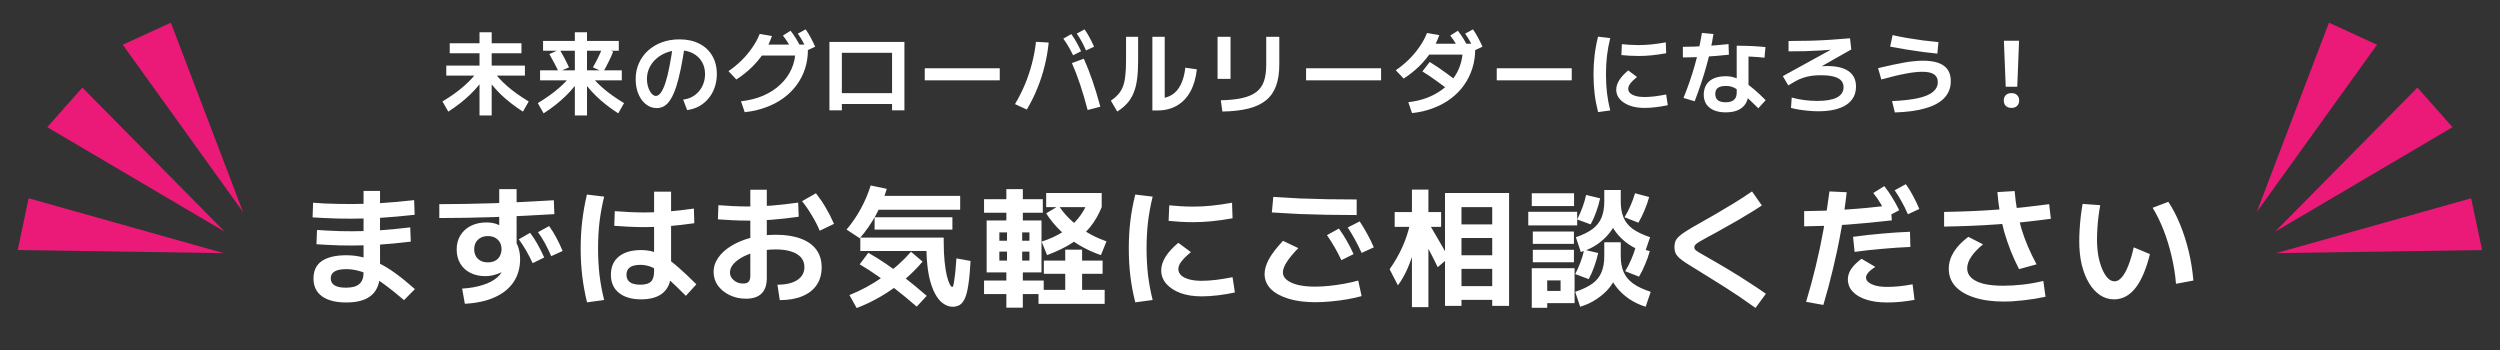 <svg width="771" height="108" viewBox="0 0 771 108" fill="none" xmlns="http://www.w3.org/2000/svg">
<rect x="0" y="0" width="771" height="108" fill="#333333" stroke="none"/>
<path d="M147.883 35.604V23.312H137.635V20.232H147.883V16.424H138.699V13.344H147.883V9.956H151.635V13.344H160.819V16.424H151.635V20.232H161.883V23.312H151.635V35.604H147.883ZM138.251 34.428L136.459 31.292C139.016 29.761 141.219 28.184 143.067 26.56C144.934 24.936 146.483 23.237 147.715 21.464L150.039 22.948C148.714 25.095 147.071 27.129 145.111 29.052C143.151 30.956 140.864 32.748 138.251 34.428ZM161.267 34.428C158.654 32.748 156.358 30.956 154.379 29.052C152.419 27.129 150.776 25.095 149.451 22.948L151.803 21.464C153.035 23.237 154.575 24.936 156.423 26.56C158.29 28.184 160.502 29.761 163.059 31.292L161.267 34.428ZM177.283 35.604V24.768H166.559V21.688H177.283V15.64H167.483V12.616H177.283V9.956H181.035V12.616H190.835V15.64H181.035V21.688H191.759V24.768H181.035V35.604H177.283ZM167.651 34.96L165.859 31.796C168.416 30.265 170.619 28.688 172.467 27.064C174.334 25.44 175.883 23.751 177.115 21.996L179.439 23.452C178.114 25.599 176.471 27.633 174.511 29.556C172.551 31.479 170.264 33.28 167.651 34.96ZM172.327 22.164C171.86 21.212 171.384 20.279 170.899 19.364C170.414 18.431 169.919 17.535 169.415 16.676L172.607 15.248C173.111 16.107 173.606 17.003 174.091 17.936C174.576 18.869 175.043 19.812 175.491 20.764L172.327 22.164ZM190.667 34.96C188.054 33.28 185.758 31.479 183.779 29.556C181.819 27.633 180.176 25.599 178.851 23.452L181.203 21.996C182.435 23.751 183.975 25.44 185.823 27.064C187.69 28.688 189.902 30.265 192.459 31.796L190.667 34.96ZM186.019 22.192L182.855 20.764C183.434 19.775 183.975 18.757 184.479 17.712C185.002 16.648 185.45 15.621 185.823 14.632L189.099 15.92C188.707 16.928 188.24 17.973 187.699 19.056C187.176 20.12 186.616 21.165 186.019 22.192ZM210.687 30.704C211.695 30.592 212.6 30.321 213.403 29.892C214.224 29.444 214.934 28.875 215.531 28.184C216.147 27.475 216.614 26.672 216.931 25.776C217.267 24.861 217.435 23.891 217.435 22.864C217.435 21.371 217.099 20.083 216.427 19C215.774 17.899 214.85 17.04 213.655 16.424C212.479 15.808 211.088 15.5 209.483 15.5C208.102 15.5 206.804 15.733 205.591 16.2C204.396 16.648 203.342 17.273 202.427 18.076C201.512 18.879 200.794 19.821 200.271 20.904C199.767 21.987 199.515 23.135 199.515 24.348C199.515 25.02 199.59 25.673 199.739 26.308C199.888 26.924 200.094 27.484 200.355 27.988C200.616 28.473 200.915 28.865 201.251 29.164C201.587 29.444 201.923 29.584 202.259 29.584C202.8 29.584 203.314 29.248 203.799 28.576C204.303 27.885 204.779 26.859 205.227 25.496C205.675 24.133 206.095 22.425 206.487 20.372C206.898 18.319 207.28 15.911 207.635 13.148L211.275 13.54C210.846 16.433 210.407 18.981 209.959 21.184C209.511 23.368 209.035 25.235 208.531 26.784C208.027 28.315 207.476 29.565 206.879 30.536C206.3 31.507 205.647 32.216 204.919 32.664C204.21 33.112 203.426 33.336 202.567 33.336C201.634 33.336 200.766 33.112 199.963 32.664C199.179 32.216 198.488 31.591 197.891 30.788C197.312 29.985 196.855 29.043 196.519 27.96C196.202 26.859 196.043 25.655 196.043 24.348C196.043 22.575 196.379 20.951 197.051 19.476C197.723 17.983 198.666 16.685 199.879 15.584C201.092 14.483 202.52 13.633 204.163 13.036C205.806 12.439 207.598 12.14 209.539 12.14C211.891 12.14 213.926 12.579 215.643 13.456C217.379 14.333 218.714 15.575 219.647 17.18C220.599 18.785 221.075 20.68 221.075 22.864C221.075 24.32 220.851 25.683 220.403 26.952C219.974 28.221 219.348 29.351 218.527 30.34C217.724 31.311 216.763 32.113 215.643 32.748C214.523 33.364 213.282 33.765 211.919 33.952L210.687 30.704ZM228.523 31.236C231.043 30.956 233.33 30.377 235.383 29.5C237.436 28.604 239.2 27.456 240.675 26.056C242.168 24.656 243.316 23.051 244.119 21.24C244.922 19.429 245.323 17.469 245.323 15.36L246.919 17.124H233.479V13.764H249.159V15.36C249.159 17.432 248.86 19.383 248.263 21.212C247.666 23.041 246.798 24.721 245.659 26.252C244.539 27.783 243.176 29.127 241.571 30.284C239.984 31.441 238.183 32.384 236.167 33.112C234.17 33.859 232.004 34.353 229.671 34.596L228.523 31.236ZM224.659 21.94C226.096 20.969 227.44 19.868 228.691 18.636C229.942 17.404 231.043 16.088 231.995 14.688C232.966 13.288 233.731 11.879 234.291 10.46L238.071 11.104C237.474 12.859 236.662 14.539 235.635 16.144C234.608 17.731 233.376 19.233 231.939 20.652C230.52 22.052 228.906 23.34 227.095 24.516L224.659 21.94ZM244.567 16.004C244.063 14.996 243.568 14.1 243.083 13.316C242.598 12.513 242.056 11.729 241.459 10.964L243.811 9.48C244.446 10.283 245.015 11.104 245.519 11.944C246.042 12.784 246.546 13.699 247.031 14.688L244.567 16.004ZM248.907 15.556C248.459 14.529 248.011 13.605 247.563 12.784C247.115 11.963 246.611 11.16 246.051 10.376L248.459 9.06C249.056 9.881 249.579 10.731 250.027 11.608C250.494 12.467 250.951 13.4 251.399 14.408L248.907 15.556ZM255.795 34.036V12.924H278.923V34.036H275.115V32.076H259.631V34.036H255.795ZM259.631 28.716H275.115V16.284H259.631V28.716ZM285.195 24.768V21.044H308.323V24.768H285.195ZM330.947 17.04C330.462 16.032 329.976 15.127 329.491 14.324C329.024 13.503 328.502 12.7 327.923 11.916L330.387 10.516C330.984 11.319 331.516 12.149 331.983 13.008C332.468 13.867 332.944 14.8 333.411 15.808L330.947 17.04ZM334.923 15.556C334.475 14.529 334.027 13.605 333.579 12.784C333.131 11.963 332.627 11.16 332.067 10.376L334.475 9.06C335.072 9.881 335.595 10.731 336.043 11.608C336.51 12.467 336.967 13.4 337.415 14.408L334.923 15.556ZM335.427 33.924C334.68 31.068 333.915 28.464 333.131 26.112C332.347 23.76 331.498 21.539 330.583 19.448L334.251 18.104C335.203 20.232 336.09 22.491 336.911 24.88C337.732 27.269 338.544 29.948 339.347 32.916L335.427 33.924ZM313.027 32.104C314.203 30.125 315.23 28.091 316.107 26C316.984 23.891 317.703 21.744 318.263 19.56C318.842 17.357 319.252 15.136 319.495 12.896L323.415 13.12C323.172 15.565 322.752 17.983 322.155 20.372C321.576 22.743 320.82 25.057 319.887 27.316C318.972 29.575 317.899 31.731 316.667 33.784L313.027 32.104ZM355.391 34.064V11.356H359.199V32.356L356.959 30.396C358.62 30.396 360.048 30.051 361.243 29.36C362.438 28.651 363.39 27.596 364.099 26.196C364.827 24.777 365.312 23.004 365.555 20.876L369.111 21.38C368.812 24.068 368.14 26.364 367.095 28.268C366.05 30.153 364.668 31.591 362.951 32.58C361.252 33.569 359.255 34.064 356.959 34.064H355.391ZM342.595 31.04C343.547 30.387 344.322 29.715 344.919 29.024C345.535 28.315 346.011 27.512 346.347 26.616C346.683 25.701 346.916 24.609 347.047 23.34C347.196 22.052 347.271 20.484 347.271 18.636V11.356H350.995V18.916C350.995 21.063 350.883 22.939 350.659 24.544C350.435 26.149 350.071 27.549 349.567 28.744C349.082 29.92 348.428 30.965 347.607 31.88C346.786 32.795 345.768 33.635 344.555 34.4L342.595 31.04ZM376.503 30.928C379.135 30.872 381.347 30.639 383.139 30.228C384.95 29.817 386.396 29.192 387.479 28.352C388.562 27.512 389.336 26.411 389.803 25.048C390.27 23.685 390.503 22.005 390.503 20.008V11.356H394.535V19.924C394.535 22.463 394.208 24.637 393.555 26.448C392.902 28.259 391.875 29.743 390.475 30.9C389.075 32.057 387.264 32.916 385.043 33.476C382.822 34.036 380.134 34.344 376.979 34.4L376.503 30.928ZM375.495 24.32V11.356H379.499V24.32H375.495ZM402.795 24.768V21.044H425.923V24.768H402.795ZM434.323 31.516C436.32 31.292 438.187 30.863 439.923 30.228C441.659 29.575 443.208 28.753 444.571 27.764C445.952 26.775 447.128 25.627 448.099 24.32C449.088 23.013 449.835 21.585 450.339 20.036C450.862 18.487 451.123 16.835 451.123 15.08L452.719 16.844H439.279V13.484H454.959V15.08C454.959 17.208 454.66 19.215 454.063 21.1C453.466 22.985 452.598 24.721 451.459 26.308C450.339 27.876 448.976 29.257 447.371 30.452C445.784 31.647 443.983 32.617 441.967 33.364C439.97 34.129 437.804 34.633 435.471 34.876L434.323 31.516ZM430.459 21.66C431.896 20.689 433.24 19.588 434.491 18.356C435.742 17.124 436.843 15.808 437.795 14.408C438.766 13.008 439.531 11.599 440.091 10.18L443.871 10.824C443.274 12.579 442.462 14.259 441.435 15.864C440.408 17.451 439.176 18.953 437.739 20.372C436.32 21.772 434.706 23.06 432.895 24.236L430.459 21.66ZM447.987 28.716C446.288 27.353 444.664 26.121 443.115 25.02C441.584 23.9 440.1 22.901 438.663 22.024L440.931 19.112C442.592 20.139 444.207 21.221 445.775 22.36C447.343 23.48 448.827 24.628 450.227 25.804L447.987 28.716ZM450.367 16.004C449.863 14.996 449.368 14.1 448.883 13.316C448.398 12.513 447.856 11.729 447.259 10.964L449.611 9.48C450.246 10.283 450.815 11.104 451.319 11.944C451.842 12.784 452.346 13.699 452.831 14.688L450.367 16.004ZM454.707 15.556C454.259 14.529 453.811 13.605 453.363 12.784C452.915 11.963 452.411 11.16 451.851 10.376L454.259 9.06C454.856 9.881 455.379 10.731 455.827 11.608C456.294 12.467 456.751 13.4 457.199 14.408L454.707 15.556ZM461.595 24.768V21.044H484.723V24.768H461.595ZM507.151 33.28C505.452 33.28 503.95 33.047 502.643 32.58C501.336 32.095 500.31 31.432 499.563 30.592C498.816 29.733 498.443 28.763 498.443 27.68C498.443 25.757 499.675 23.769 502.139 21.716L504.855 23.732C503.903 24.516 503.212 25.197 502.783 25.776C502.354 26.336 502.139 26.877 502.139 27.4C502.139 27.904 502.344 28.352 502.755 28.744C503.166 29.117 503.744 29.407 504.491 29.612C505.238 29.817 506.124 29.92 507.151 29.92C508.066 29.92 509.102 29.855 510.259 29.724C511.416 29.575 512.611 29.379 513.843 29.136L514.347 32.44C513.115 32.701 511.883 32.907 510.651 33.056C509.419 33.205 508.252 33.28 507.151 33.28ZM505.303 17.264C504.426 17.264 503.502 17.236 502.531 17.18C501.579 17.124 500.748 17.059 500.039 16.984L500.179 13.624C500.87 13.699 501.682 13.764 502.615 13.82C503.548 13.876 504.444 13.904 505.303 13.904C506.591 13.904 507.898 13.839 509.223 13.708C510.567 13.577 512.07 13.363 513.731 13.064L513.843 16.424C512.163 16.723 510.642 16.937 509.279 17.068C507.935 17.199 506.61 17.264 505.303 17.264ZM492.843 34.568C492.358 32.645 492.003 30.751 491.779 28.884C491.555 26.999 491.443 25.011 491.443 22.92C491.443 20.848 491.555 18.879 491.779 17.012C492.003 15.127 492.358 13.223 492.843 11.3L496.595 11.748C496.147 13.559 495.811 15.388 495.587 17.236C495.382 19.065 495.279 20.96 495.279 22.92C495.279 24.88 495.382 26.784 495.587 28.632C495.811 30.48 496.147 32.291 496.595 34.064L492.843 34.568ZM532.155 34.652C530.755 34.652 529.542 34.428 528.515 33.98C527.507 33.532 526.732 32.897 526.191 32.076C525.668 31.236 525.416 30.237 525.435 29.08C525.491 27.269 526.107 25.888 527.283 24.936C528.459 23.984 530.139 23.508 532.323 23.508C533.219 23.508 534.124 23.657 535.039 23.956C535.954 24.236 536.896 24.675 537.867 25.272C538.856 25.869 539.892 26.635 540.975 27.568C542.076 28.501 543.262 29.612 544.531 30.9L542.263 33.392C540.77 31.917 539.519 30.723 538.511 29.808C537.522 28.893 536.672 28.203 535.963 27.736C535.272 27.251 534.647 26.924 534.087 26.756C533.546 26.588 532.958 26.504 532.323 26.504C531.166 26.504 530.316 26.709 529.775 27.12C529.252 27.512 528.991 28.128 528.991 28.968C528.991 29.827 529.252 30.471 529.775 30.9C530.316 31.329 531.11 31.544 532.155 31.544C533.294 31.544 534.152 31.301 534.731 30.816C535.31 30.312 535.599 29.593 535.599 28.66V14.1C538.866 14.1 541.824 14.24 544.475 14.52L544.167 17.796C541.666 17.516 538.94 17.376 535.991 17.376L539.239 14.996V28.296C539.239 30.387 538.642 31.964 537.447 33.028C536.271 34.111 534.507 34.652 532.155 34.652ZM519.191 30.2C520.535 26.896 521.674 23.611 522.607 20.344C523.54 17.077 524.296 13.68 524.875 10.152L528.431 10.488C527.927 13.717 527.19 17.059 526.219 20.512C525.248 23.947 524.054 27.521 522.635 31.236L519.191 30.2ZM518.995 14.436C523.139 14.436 527.834 14.156 533.079 13.596L533.191 16.872C527.89 17.432 523.158 17.712 518.995 17.712V14.436ZM560.715 34.316C559.8 34.316 558.858 34.269 557.887 34.176C556.935 34.101 555.983 33.989 555.031 33.84C554.079 33.691 553.183 33.504 552.343 33.28L552.567 30.088C553.874 30.443 555.18 30.704 556.487 30.872C557.794 31.04 559.11 31.124 560.435 31.124C563.123 31.124 565.148 30.769 566.511 30.06C567.874 29.332 568.555 28.277 568.555 26.896C568.555 25.645 567.986 24.721 566.847 24.124C565.727 23.508 563.982 23.2 561.611 23.2C560.51 23.2 559.502 23.265 558.587 23.396C557.691 23.527 556.842 23.732 556.039 24.012C555.255 24.273 554.48 24.619 553.715 25.048L551.503 26.336L549.823 23.48L566.007 14.576L566.539 15.192C564.934 15.341 563.328 15.463 561.723 15.556C560.118 15.649 558.484 15.724 556.823 15.78C555.162 15.817 553.416 15.836 551.587 15.836V12.644C553.902 12.644 556.104 12.616 558.195 12.56C560.286 12.504 562.339 12.411 564.355 12.28C566.371 12.149 568.434 11.991 570.543 11.804L570.935 15.248L555.955 23.76L554.555 21.828C555.04 21.604 555.628 21.408 556.319 21.24C557.028 21.072 557.794 20.923 558.615 20.792C559.436 20.661 560.267 20.559 561.107 20.484C561.966 20.409 562.778 20.372 563.543 20.372C566.436 20.372 568.63 20.904 570.123 21.968C571.635 23.032 572.391 24.609 572.391 26.7C572.391 29.145 571.383 31.031 569.367 32.356C567.351 33.663 564.467 34.316 560.715 34.316ZM583.507 31.18C586.755 31.031 589.415 30.732 591.487 30.284C593.578 29.817 595.118 29.173 596.107 28.352C597.115 27.512 597.619 26.495 597.619 25.3C597.619 24.236 597.227 23.443 596.443 22.92C595.659 22.397 594.455 22.136 592.831 22.136C592.14 22.136 591.366 22.183 590.507 22.276C589.648 22.369 588.696 22.519 587.651 22.724C586.624 22.911 585.495 23.153 584.263 23.452C583.031 23.751 581.678 24.105 580.203 24.516L579.195 21.016C580.894 20.605 582.415 20.26 583.759 19.98C585.122 19.681 586.354 19.439 587.455 19.252C588.556 19.065 589.555 18.935 590.451 18.86C591.347 18.767 592.206 18.72 593.027 18.72C595.92 18.72 598.076 19.243 599.495 20.288C600.914 21.315 601.623 22.892 601.623 25.02C601.623 27.036 600.979 28.744 599.691 30.144C598.403 31.544 596.471 32.617 593.895 33.364C591.338 34.129 588.164 34.568 584.375 34.68L583.507 31.18ZM597.479 16.536C596.172 16.405 594.698 16.237 593.055 16.032C591.412 15.808 589.723 15.556 587.987 15.276C586.251 14.996 584.562 14.697 582.919 14.38L583.675 10.824C585.056 11.141 586.559 11.44 588.183 11.72C589.826 12 591.478 12.252 593.139 12.476C594.8 12.681 596.359 12.849 597.815 12.98L597.479 16.536ZM618.563 26.756L618.003 12.56H622.679L622.119 26.756H618.563ZM620.355 33.28C619.608 33.28 619.02 33.075 618.591 32.664C618.18 32.253 617.975 31.703 617.975 31.012C617.975 30.303 618.18 29.743 618.591 29.332C619.02 28.921 619.608 28.716 620.355 28.716C621.083 28.716 621.652 28.921 622.063 29.332C622.492 29.743 622.707 30.303 622.707 31.012C622.707 31.703 622.492 32.253 622.063 32.664C621.652 33.075 621.083 33.28 620.355 33.28ZM106.8 93.28C103.547 93.28 101.04 92.64 99.28 91.36C97.547 90.08 96.68 88.267 96.68 85.92C96.68 83.467 97.547 81.653 99.28 80.48C101.04 79.307 103.547 78.72 106.8 78.72C108.533 78.72 110.2 78.92 111.8 79.32C113.427 79.693 115.08 80.293 116.76 81.12C118.44 81.92 120.187 82.987 122 84.32C123.84 85.653 125.827 87.267 127.96 89.16L124.6 92.56C122.547 90.8 120.693 89.307 119.04 88.08C117.413 86.853 115.907 85.867 114.52 85.12C113.16 84.373 111.84 83.84 110.56 83.52C109.307 83.173 108.053 83 106.8 83C103.6 83 102 83.947 102 85.84C102 87.76 103.56 88.72 106.68 88.72C108.573 88.72 109.947 88.347 110.8 87.6C111.68 86.853 112.12 85.68 112.12 84.08V58.88H117.2V84.08C117.2 87.173 116.347 89.48 114.64 91C112.933 92.52 110.32 93.28 106.8 93.28ZM108.36 67.44C107.053 67.44 105.68 67.427 104.24 67.4C102.8 67.347 101.4 67.293 100.04 67.24C98.68 67.187 97.467 67.12 96.4 67.04L96.56 62.52C97.627 62.6 98.827 62.68 100.16 62.76C101.493 62.813 102.867 62.853 104.28 62.88C105.72 62.907 107.093 62.92 108.4 62.92C111.36 62.92 114.36 62.827 117.4 62.64C120.467 62.453 123.907 62.147 127.72 61.72L127.88 66.24C124.04 66.667 120.573 66.973 117.48 67.16C114.387 67.347 111.347 67.44 108.36 67.44ZM108.64 75.72C107.413 75.72 106.133 75.707 104.8 75.68C103.493 75.627 102.213 75.573 100.96 75.52C99.707 75.467 98.587 75.4 97.6 75.32L97.76 70.92C98.747 71 99.853 71.067 101.08 71.12C102.307 71.173 103.573 71.227 104.88 71.28C106.187 71.307 107.453 71.32 108.68 71.32C111.4 71.32 114.173 71.227 117 71.04C119.827 70.853 123 70.547 126.52 70.12L126.68 74.52C123.133 74.947 119.933 75.253 117.08 75.44C114.227 75.627 111.413 75.72 108.64 75.72ZM164.28 81.16C163.587 79.693 162.907 78.387 162.24 77.24C161.573 76.067 160.827 74.92 160 73.8L163.48 71.8C164.36 72.947 165.133 74.133 165.8 75.36C166.493 76.587 167.173 77.933 167.84 79.4L164.28 81.16ZM170 79C169.36 77.533 168.72 76.213 168.08 75.04C167.44 73.867 166.72 72.72 165.92 71.6L169.36 69.72C170.213 70.92 170.96 72.133 171.6 73.36C172.267 74.587 172.907 75.933 173.52 77.4L170 79ZM142.52 89C144.893 88.867 147.027 88.493 148.92 87.88C150.84 87.267 152.347 86.467 153.44 85.48C154.533 84.493 155.08 83.413 155.08 82.24V81.32L156.92 81.88C156.653 82.36 156.267 82.8 155.76 83.2C155.28 83.6 154.707 83.947 154.04 84.24C153.373 84.507 152.667 84.733 151.92 84.92C151.2 85.08 150.44 85.16 149.64 85.16C147.88 85.16 146.333 84.813 145 84.12C143.667 83.427 142.64 82.467 141.92 81.24C141.2 79.987 140.84 78.547 140.84 76.92C140.84 75.24 141.227 73.787 142 72.56C142.773 71.307 143.853 70.333 145.24 69.64C146.627 68.947 148.227 68.6 150.04 68.6C151.347 68.6 152.507 68.813 153.52 69.24C154.533 69.667 155.573 70.333 156.64 71.24L153.96 72.16V58.32H159.32V76.6L158.92 74.4C159.453 75.2 159.827 76.053 160.04 76.96C160.28 77.84 160.4 78.827 160.4 79.92C160.4 82.613 159.733 84.96 158.4 86.96C157.067 88.96 155.12 90.533 152.56 91.68C150.027 92.827 146.96 93.493 143.36 93.68L142.52 89ZM150.44 80.92C151.107 80.92 151.693 80.827 152.2 80.64C152.707 80.453 153.147 80.187 153.52 79.84C153.893 79.467 154.173 79.027 154.36 78.52C154.573 78.013 154.68 77.467 154.68 76.88C154.68 75.627 154.293 74.64 153.52 73.92C152.773 73.173 151.76 72.8 150.48 72.8C149.2 72.8 148.173 73.173 147.4 73.92C146.627 74.64 146.24 75.627 146.24 76.88C146.24 78.08 146.613 79.053 147.36 79.8C148.133 80.547 149.16 80.92 150.44 80.92ZM135.48 62.96C140.653 62.96 146.187 62.867 152.08 62.68C157.973 62.467 164.213 62.16 170.8 61.76L170.96 66.04C164.32 66.44 158.04 66.747 152.12 66.96C146.2 67.147 140.653 67.24 135.48 67.24V62.96ZM197.72 92.32C194.813 92.32 192.533 91.653 190.88 90.32C189.227 88.987 188.4 87.12 188.4 84.72C188.4 82.32 189.213 80.453 190.84 79.12C192.493 77.787 194.787 77.12 197.72 77.12C199 77.12 200.213 77.28 201.36 77.6C202.533 77.92 203.747 78.467 205 79.24C206.253 80.013 207.667 81.093 209.24 82.48C210.813 83.84 212.653 85.573 214.76 87.68L211.52 91.24C209.6 89.293 207.947 87.693 206.56 86.44C205.2 85.187 204.013 84.213 203 83.52C201.987 82.827 201.04 82.347 200.16 82.08C199.28 81.813 198.387 81.68 197.48 81.68C194.627 81.68 193.2 82.693 193.2 84.72C193.2 86.773 194.627 87.8 197.48 87.8C199.027 87.8 200.12 87.48 200.76 86.84C201.4 86.2 201.72 85.147 201.72 83.68V59.12H206.96V83.92C206.96 86.693 206.173 88.787 204.6 90.2C203.027 91.613 200.733 92.32 197.72 92.32ZM198.84 70.04C197.293 70.04 195.653 70 193.92 69.92C192.187 69.84 190.693 69.747 189.44 69.64L189.6 65.12C190.853 65.227 192.32 65.32 194 65.4C195.707 65.48 197.333 65.52 198.88 65.52C201.173 65.52 203.52 65.427 205.92 65.24C208.32 65.053 211.013 64.747 214 64.32L214.12 68.84C211.133 69.267 208.427 69.573 206 69.76C203.6 69.947 201.213 70.04 198.84 70.04ZM181.04 93.24C180.373 90.493 179.88 87.787 179.56 85.12C179.24 82.427 179.08 79.587 179.08 76.6C179.08 73.64 179.24 70.827 179.56 68.16C179.88 65.467 180.36 62.747 181 60L186.32 60.64C185.68 63.227 185.2 65.84 184.88 68.48C184.587 71.093 184.44 73.8 184.44 76.6C184.44 79.4 184.587 82.12 184.88 84.76C185.2 87.4 185.68 89.987 186.32 92.52L181.04 93.24ZM239.76 87.8C242.373 87.8 244.413 87.32 245.88 86.36C247.347 85.4 248.08 84.067 248.08 82.36C248.08 81.187 247.733 80.2 247.04 79.4C246.347 78.6 245.333 77.987 244 77.56C242.693 77.133 241.093 76.92 239.2 76.92C237.36 76.92 235.587 77.12 233.88 77.52C232.2 77.893 230.693 78.413 229.36 79.08C228.053 79.747 227.013 80.507 226.24 81.36C225.493 82.213 225.12 83.107 225.12 84.04C225.12 84.68 225.307 85.253 225.68 85.76C226.053 86.267 226.547 86.68 227.16 87C227.773 87.293 228.453 87.44 229.2 87.44C230 87.44 230.56 87.253 230.88 86.88C231.227 86.507 231.4 85.893 231.4 85.04V58.52H236.48V85.72C236.48 89.987 234.333 92.12 230.04 92.12C228.2 92.12 226.52 91.747 225 91C223.507 90.28 222.307 89.307 221.4 88.08C220.52 86.827 220.08 85.427 220.08 83.88C220.08 82.28 220.573 80.787 221.56 79.4C222.547 78.013 223.907 76.8 225.64 75.76C227.4 74.693 229.44 73.867 231.76 73.28C234.107 72.693 236.613 72.4 239.28 72.4C242.293 72.4 244.853 72.8 246.96 73.6C249.067 74.373 250.667 75.507 251.76 77C252.853 78.493 253.4 80.32 253.4 82.48C253.4 84.587 252.88 86.4 251.84 87.92C250.827 89.413 249.347 90.56 247.4 91.36C245.48 92.16 243.173 92.56 240.48 92.56L239.76 87.8ZM230.88 68.04C229.28 68.04 227.613 68 225.88 67.92C224.147 67.84 222.653 67.747 221.4 67.64L221.56 63.28C222.813 63.387 224.293 63.48 226 63.56C227.707 63.64 229.333 63.68 230.88 63.68C233.2 63.68 235.573 63.587 238 63.4C240.427 63.213 243.147 62.907 246.16 62.48L246.32 66.84C243.28 67.267 240.533 67.573 238.08 67.76C235.653 67.947 233.253 68.04 230.88 68.04ZM252.8 71.16C252.133 69.56 251.333 68 250.4 66.48C249.493 64.933 248.48 63.453 247.36 62.04L251.64 59.6C252.787 61.067 253.8 62.56 254.68 64.08C255.587 65.6 256.427 67.253 257.2 69.04L252.8 71.16ZM293.8 94.6C292.787 94.6 291.813 94.267 290.88 93.6C289.947 92.96 289.107 91.947 288.36 90.56C287.613 89.173 287 87.4 286.52 85.24C286.067 83.053 285.8 80.44 285.72 77.4H265.32V73.28H291.04V74.6C291.04 76.947 291.133 78.987 291.32 80.72C291.507 82.453 291.733 83.893 292 85.04C292.293 86.187 292.587 87.053 292.88 87.64C293.173 88.2 293.427 88.48 293.64 88.48C293.72 88.48 293.8 88.44 293.88 88.36C293.96 88.253 294.027 88.04 294.08 87.72C294.16 87.4 294.24 86.92 294.32 86.28C294.427 85.64 294.533 84.787 294.64 83.72C294.747 82.627 294.853 81.28 294.96 79.68L299.32 80.48C299.16 83.493 298.933 85.933 298.64 87.8C298.373 89.64 298.013 91.053 297.56 92.04C297.107 93.027 296.573 93.693 295.96 94.04C295.347 94.413 294.627 94.6 293.8 94.6ZM264.2 95L261.96 91C265.587 89.56 269.04 87.68 272.32 85.36C275.627 83.04 278.507 80.467 280.96 77.64L284.52 80.68C282.787 82.733 280.84 84.667 278.68 86.48C276.52 88.293 274.213 89.92 271.76 91.36C269.307 92.8 266.787 94.013 264.2 95ZM282.72 94.56C280.347 92.507 278.16 90.707 276.16 89.16C274.16 87.587 272.267 86.187 270.48 84.96C268.693 83.707 266.907 82.56 265.12 81.52L267.8 77.96C269.667 79.027 271.52 80.187 273.36 81.44C275.2 82.693 277.12 84.12 279.12 85.72C281.147 87.293 283.373 89.133 285.8 91.24L282.72 94.56ZM265.16 73.48L261.08 70.8C262.707 68.88 264.16 66.76 265.44 64.44C266.72 62.093 267.747 59.68 268.52 57.2L273.48 58.24C272.653 61.067 271.52 63.787 270.08 66.4C268.64 68.987 267 71.347 265.16 73.48ZM269.72 70.8V67H293.72V70.8H269.72ZM269.4 64.68V60.4H296.12V64.68H269.4ZM310.36 94.88V90.68H303.48V86.52H310.36V82.32L310.56 82.04V70.08L310.36 69.4V65.6H303.48V61.44H310.36V58.32H315.44V61.44H321.6V65.6H315.44V69.4L315.24 69.92V82.04L315.44 82.32V86.52H321.88V90.68H315.44V94.88H310.36ZM304.28 84V68H321.2V84H308.2V80.36H317.48V77.6H308.2V74.24H317.48V71.68H308.2V84H304.28ZM320.28 93.72V89.4H328.52V84.44H321.92V80.36H328.52V77H333.72V80.36H340.04V84.44H333.72V89.4H340.68V93.72H320.28ZM322.92 78.68L321.24 74.52C323.693 73.72 325.853 72.733 327.72 71.56C329.587 70.36 331.16 68.987 332.44 67.44C333.72 65.893 334.72 64.173 335.44 62.28L339.76 63.88C338.827 66.2 337.627 68.267 336.16 70.08C334.693 71.867 332.88 73.467 330.72 74.88C328.587 76.267 325.987 77.533 322.92 78.68ZM339.52 78.68C337.173 77.88 334.947 76.853 332.84 75.6C330.733 74.32 328.813 72.853 327.08 71.2C325.373 69.547 323.893 67.747 322.64 65.8L326.52 63.44C328.067 65.813 330.107 67.96 332.64 69.88C335.173 71.8 338.04 73.32 341.24 74.44L339.52 78.68ZM322.64 63.88V59.52H339.76V63.88H322.64ZM370.56 91.4C368.133 91.4 365.987 91.067 364.12 90.4C362.253 89.707 360.787 88.76 359.72 87.56C358.653 86.333 358.12 84.947 358.12 83.4C358.12 80.653 359.88 77.813 363.4 74.88L367.28 77.76C365.92 78.88 364.933 79.853 364.32 80.68C363.707 81.48 363.4 82.253 363.4 83C363.4 83.72 363.693 84.36 364.28 84.92C364.867 85.453 365.693 85.867 366.76 86.16C367.827 86.453 369.093 86.6 370.56 86.6C371.867 86.6 373.347 86.507 375 86.32C376.653 86.107 378.36 85.827 380.12 85.48L380.84 90.2C379.08 90.573 377.32 90.867 375.56 91.08C373.8 91.293 372.133 91.4 370.56 91.4ZM367.92 68.52C366.667 68.52 365.347 68.48 363.96 68.4C362.6 68.32 361.413 68.227 360.4 68.12L360.6 63.32C361.587 63.427 362.747 63.52 364.08 63.6C365.413 63.68 366.693 63.72 367.92 63.72C369.76 63.72 371.627 63.627 373.52 63.44C375.44 63.253 377.587 62.947 379.96 62.52L380.12 67.32C377.72 67.747 375.547 68.053 373.6 68.24C371.68 68.427 369.787 68.52 367.92 68.52ZM350.12 93.24C349.427 90.493 348.92 87.787 348.6 85.12C348.28 82.427 348.12 79.587 348.12 76.6C348.12 73.64 348.28 70.827 348.6 68.16C348.92 65.467 349.427 62.747 350.12 60L355.48 60.64C354.84 63.227 354.36 65.84 354.04 68.48C353.747 71.093 353.6 73.8 353.6 76.6C353.6 79.4 353.747 82.12 354.04 84.76C354.36 87.4 354.84 89.987 355.48 92.52L350.12 93.24ZM405.6 93.2C402.453 93.2 399.707 92.84 397.36 92.12C395.013 91.4 393.2 90.4 391.92 89.12C390.64 87.813 390 86.28 390 84.52C390 83.08 390.453 81.533 391.36 79.88C392.293 78.2 393.733 76.333 395.68 74.28L400.4 76.52C398.853 78.093 397.667 79.52 396.84 80.8C396.04 82.053 395.64 83.12 395.64 84C395.64 84.88 396.04 85.653 396.84 86.32C397.667 86.987 398.827 87.507 400.32 87.88C401.813 88.227 403.573 88.4 405.6 88.4C406.907 88.4 408.347 88.32 409.92 88.16C411.52 88 413.107 87.773 414.68 87.48C416.253 87.187 417.653 86.867 418.88 86.52L419.92 91.32C418.693 91.667 417.253 91.987 415.6 92.28C413.947 92.573 412.24 92.8 410.48 92.96C408.747 93.12 407.12 93.2 405.6 93.2ZM418.4 66.32C415.28 66.32 412.253 66.293 409.32 66.24C406.387 66.187 403.507 66.107 400.68 66C397.853 65.867 395.04 65.707 392.24 65.52L392.68 60.72C395.4 60.907 398.133 61.067 400.88 61.2C403.653 61.307 406.493 61.387 409.4 61.44C412.307 61.493 415.307 61.52 418.4 61.52V66.32ZM413.68 80.24C413.04 78.853 412.36 77.547 411.64 76.32C410.947 75.093 410.147 73.827 409.24 72.52L412.92 70.48C413.853 71.787 414.68 73.08 415.4 74.36C416.12 75.613 416.8 76.947 417.44 78.36L413.68 80.24ZM419.92 78C419.307 76.613 418.653 75.293 417.96 74.04C417.293 72.787 416.52 71.493 415.64 70.16L419.32 68.28C420.2 69.587 420.987 70.893 421.68 72.2C422.4 73.48 423.067 74.84 423.68 76.28L419.92 78ZM445.64 94.32V59.52H465.4V94.32H460.2V92.48H450.72V88.24H460.2V82.92H450.72V78.72H460.2V73.4H450.72V69.2H460.2V63.88H450.72V94.32H445.64ZM431.12 88L428.56 83.04C430.16 80.747 431.48 78.44 432.52 76.12C433.56 73.8 434.347 71.4 434.88 68.92L437.4 70.04C437.16 72.36 436.747 74.627 436.16 76.84C435.573 79.027 434.853 81.08 434 83C433.147 84.893 432.187 86.56 431.12 88ZM435.44 94.72V69.96H430.12V65.4H435.44V58.48H440.52V65.4H444.44V69.96H440.52V94.72H435.44ZM443.4 82.4C442.493 80.533 441.52 78.613 440.48 76.64C439.467 74.64 438.48 72.76 437.52 71L440.68 68.92C441.747 70.733 442.76 72.467 443.72 74.12C444.68 75.747 445.693 77.547 446.76 79.52L443.4 82.4ZM487.32 94.6L485.8 90C488.013 89.253 489.773 88.413 491.08 87.48C492.387 86.52 493.32 85.36 493.88 84C494.467 82.64 494.76 80.973 494.76 79V74.72H499.84V79C499.84 80.787 499.533 82.493 498.92 84.12C498.333 85.747 497.493 87.253 496.4 88.64C495.307 90 493.987 91.187 492.44 92.2C490.92 93.24 489.213 94.04 487.32 94.6ZM472.4 94.92V82.72H485.6V93.48H477.16V89.72H481.28V86.48H477.16V94.92H472.4ZM472.72 80.88V77.04H485.4V80.88H472.72ZM472.72 75.2V71.4H485.4V75.2H472.72ZM489.96 86.08L485.8 84.52C486.413 83.347 486.947 82.147 487.4 80.92C487.88 79.667 488.267 78.36 488.56 77L492.88 78.04C492.56 79.48 492.16 80.853 491.68 82.16C491.227 83.467 490.653 84.773 489.96 86.08ZM471.32 69.52V65.32H486.4V69.52H471.32ZM507.52 94.6C505.627 94.013 503.92 93.2 502.4 92.16C500.88 91.12 499.587 89.92 498.52 88.56C497.453 87.173 496.627 85.667 496.04 84.04C495.453 82.413 495.16 80.733 495.16 79H499.84C499.84 80.893 500.133 82.52 500.72 83.88C501.307 85.24 502.267 86.413 503.6 87.4C504.96 88.387 506.787 89.253 509.08 90L507.52 94.6ZM472.4 63.56V59.6H485.44V63.56H472.4ZM505.48 85.32L501.2 83.64C501.893 82.52 502.507 81.333 503.04 80.08C503.6 78.827 504.067 77.547 504.44 76.24L508.8 77.44C508.4 78.853 507.92 80.213 507.36 81.52C506.827 82.827 506.2 84.093 505.48 85.32ZM487.52 77.72L486 73.16C488.16 72.413 489.867 71.573 491.12 70.64C492.4 69.68 493.32 68.52 493.88 67.16C494.467 65.773 494.76 64.107 494.76 62.16V58.6H499.84V62.16C499.84 63.92 499.533 65.627 498.92 67.28C498.333 68.907 497.493 70.413 496.4 71.8C495.333 73.16 494.04 74.36 492.52 75.4C491.027 76.413 489.36 77.187 487.52 77.72ZM490.56 69.2L486.4 67.68C487.013 66.48 487.547 65.267 488 64.04C488.48 62.787 488.867 61.48 489.16 60.12L493.48 61.16C493.16 62.627 492.76 64.013 492.28 65.32C491.827 66.6 491.253 67.893 490.56 69.2ZM507.32 77.72C505.453 77.16 503.76 76.36 502.24 75.32C500.747 74.28 499.467 73.067 498.4 71.68C497.36 70.293 496.56 68.8 496 67.2C495.44 65.573 495.16 63.893 495.16 62.16H499.84C499.84 64.053 500.12 65.68 500.68 67.04C501.24 68.4 502.173 69.573 503.48 70.56C504.813 71.52 506.613 72.387 508.88 73.16L507.32 77.72ZM505.28 68.68L501 67C501.693 65.88 502.307 64.693 502.84 63.44C503.4 62.187 503.867 60.907 504.24 59.6L508.6 60.76C508.2 62.2 507.72 63.573 507.16 64.88C506.627 66.187 506 67.453 505.28 68.68ZM541.4 94.96C539.613 93.68 537.973 92.533 536.48 91.52C534.987 90.507 533.56 89.573 532.2 88.72C530.84 87.84 529.48 86.987 528.12 86.16C526.76 85.307 525.32 84.413 523.8 83.48C522.2 82.52 520.907 81.72 519.92 81.08C518.96 80.44 518.227 79.88 517.72 79.4C517.213 78.893 516.867 78.4 516.68 77.92C516.493 77.44 516.4 76.867 516.4 76.2C516.4 75.533 516.493 74.947 516.68 74.44C516.893 73.907 517.267 73.4 517.8 72.92C518.333 72.413 519.093 71.853 520.08 71.24C521.067 70.6 522.36 69.84 523.96 68.96C525.533 68.08 527.24 67.107 529.08 66.04C530.92 64.973 532.8 63.853 534.72 62.68C536.667 61.48 538.533 60.267 540.32 59.04L543.36 63.36C542.293 64.08 541.12 64.827 539.84 65.6C538.587 66.373 537.32 67.133 536.04 67.88C534.76 68.6 533.533 69.293 532.36 69.96C531.187 70.627 530.12 71.227 529.16 71.76C528.227 72.267 527.48 72.667 526.92 72.96C525.747 73.6 524.84 74.107 524.2 74.48C523.587 74.853 523.147 75.173 522.88 75.44C522.64 75.68 522.52 75.933 522.52 76.2C522.52 76.467 522.6 76.72 522.76 76.96C522.947 77.173 523.32 77.453 523.88 77.8C524.44 78.12 525.32 78.627 526.52 79.32C527.133 79.667 527.947 80.133 528.96 80.72C530 81.307 531.16 81.987 532.44 82.76C533.72 83.507 535.053 84.32 536.44 85.2C537.853 86.08 539.253 86.987 540.64 87.92C542.053 88.827 543.373 89.72 544.6 90.6L541.4 94.96ZM557 93.08C558.093 89.48 559.08 85.84 559.96 82.16C560.867 78.453 561.667 74.68 562.36 70.84C563.08 66.973 563.693 63.04 564.2 59.04L569.52 59.28C569.093 63.147 568.52 67.04 567.8 70.96C567.107 74.88 566.293 78.773 565.36 82.64C564.453 86.507 563.44 90.307 562.32 94.04L557 93.08ZM556.4 65.12C558.747 65.093 561 65.04 563.16 64.96C565.347 64.853 567.493 64.733 569.6 64.6C571.733 64.467 573.893 64.293 576.08 64.08C578.293 63.867 580.627 63.613 583.08 63.32L583.44 67.96C580.907 68.253 578.493 68.507 576.2 68.72C573.933 68.933 571.733 69.12 569.6 69.28C567.467 69.413 565.32 69.533 563.16 69.64C561 69.72 558.747 69.773 556.4 69.8V65.12ZM582 93.28C579.52 93.28 577.373 92.987 575.56 92.4C573.747 91.813 572.347 90.987 571.36 89.92C570.373 88.853 569.88 87.587 569.88 86.12C569.88 85.053 570.213 84.013 570.88 83C571.573 81.96 572.64 80.893 574.08 79.8L578.36 82.32C577.4 82.907 576.68 83.48 576.2 84.04C575.72 84.6 575.48 85.12 575.48 85.6C575.48 86.16 575.747 86.653 576.28 87.08C576.813 87.507 577.573 87.853 578.56 88.12C579.547 88.36 580.693 88.48 582 88.48C583.253 88.48 584.52 88.413 585.8 88.28C587.08 88.147 588.427 87.947 589.84 87.68L590.44 92.48C588.947 92.747 587.52 92.947 586.16 93.08C584.827 93.213 583.44 93.28 582 93.28ZM571.48 73.04C574.573 72.613 577.56 72.28 580.44 72.04C583.347 71.773 586.213 71.587 589.04 71.48L589.16 76.16C586.467 76.267 583.653 76.453 580.72 76.72C577.787 76.96 574.867 77.28 571.96 77.68L571.48 73.04ZM582.16 66.72C581.44 65.28 580.733 64 580.04 62.88C579.373 61.733 578.6 60.613 577.72 59.52L581.12 57.4C582.027 58.547 582.84 59.72 583.56 60.92C584.307 62.12 585.027 63.427 585.72 64.84L582.16 66.72ZM588.4 66.08C587.76 64.613 587.107 63.293 586.44 62.12C585.8 60.947 585.093 59.8 584.32 58.68L587.76 56.8C588.613 57.973 589.36 59.187 590 60.44C590.667 61.667 591.307 63 591.92 64.44L588.4 66.08ZM617.92 93C614.453 93 611.453 92.587 608.92 91.76C606.387 90.96 604.427 89.813 603.04 88.32C601.68 86.8 601 84.987 601 82.88C601 81.093 601.52 79.36 602.56 77.68C603.627 76 605.12 74.453 607.04 73.04L611.56 75.36C609.96 76.667 608.747 77.947 607.92 79.2C607.093 80.427 606.68 81.613 606.68 82.76C606.68 83.907 607.107 84.88 607.96 85.68C608.813 86.48 610.067 87.093 611.72 87.52C613.373 87.92 615.4 88.12 617.8 88.12C619.747 88.12 621.773 88 623.88 87.76C626.013 87.52 628.107 87.147 630.16 86.64L630.84 91.52C628.627 92 626.4 92.36 624.16 92.6C621.947 92.867 619.867 93 617.92 93ZM622.68 83C621.72 81.16 620.867 79.293 620.12 77.4C619.373 75.48 618.707 73.533 618.12 71.56C617.56 69.56 617.107 67.533 616.76 65.48C616.413 63.427 616.16 61.347 616 59.24L621.32 58.92C621.48 60.973 621.733 62.96 622.08 64.88C622.427 66.773 622.867 68.653 623.4 70.52C623.96 72.36 624.627 74.187 625.4 76C626.173 77.813 627.067 79.653 628.08 81.52L622.68 83ZM599.56 65.36C602.467 65.307 605.213 65.227 607.8 65.12C610.413 65.013 612.987 64.867 615.52 64.68C618.08 64.493 620.693 64.267 623.36 64C626.053 63.707 628.92 63.36 631.96 62.96L632.48 67.48C629.387 67.88 626.48 68.227 623.76 68.52C621.04 68.787 618.387 69.013 615.8 69.2C613.213 69.387 610.587 69.533 607.92 69.64C605.28 69.747 602.493 69.827 599.56 69.88V65.36ZM652 92.32C650.4 92.32 648.947 91.88 647.64 91C646.333 90.12 645.2 88.88 644.24 87.28C643.28 85.68 642.533 83.787 642 81.6C641.493 79.413 641.24 77.013 641.24 74.4C641.24 73.28 641.28 72.053 641.36 70.72C641.44 69.36 641.56 68 641.72 66.64C641.88 65.28 642.067 64.027 642.28 62.88L647.72 63.28C647.533 64.213 647.36 65.307 647.2 66.56C647.04 67.787 646.92 69.04 646.84 70.32C646.76 71.6 646.72 72.773 646.72 73.84C646.72 75.627 646.853 77.307 647.12 78.88C647.413 80.427 647.813 81.8 648.32 83C648.827 84.173 649.4 85.093 650.04 85.76C650.68 86.427 651.373 86.76 652.12 86.76C652.893 86.76 653.627 86.36 654.32 85.56C655.04 84.76 655.707 83.587 656.32 82.04C656.96 80.467 657.533 78.547 658.04 76.28L663.04 78.36C661.893 83 660.4 86.493 658.56 88.84C656.72 91.16 654.533 92.32 652 92.32ZM671.08 87.52C670.84 84.64 670.387 81.813 669.72 79.04C669.08 76.24 668.267 73.573 667.28 71.04C666.293 68.507 665.16 66.187 663.88 64.08L668.72 62.24C670.133 64.4 671.36 66.773 672.4 69.36C673.44 71.92 674.307 74.64 675 77.52C675.693 80.4 676.173 83.4 676.44 86.52L671.08 87.52Z" fill="white"/>
<path d="M37.862 13.8L74.936 65.371L52.692 7L37.862 13.8Z" fill="#EB1A78"/>
<path d="M14.575 39.223L69.304 71.453L25.401 27.017L14.575 39.223Z" fill="#EB1A78"/>
<path d="M5.461 77.11L68.968 78.066L8.836 61.149L5.461 77.11Z" fill="#EB1A78"/>
<path d="M733.073 13.8L696 65.371L718.244 7L733.073 13.8Z" fill="#EB1A78"/>
<path d="M756.36 39.223L701.632 71.453L745.535 27.017L756.36 39.223Z" fill="#EB1A78"/>
<path d="M765.474 77.11L701.968 78.066L762.099 61.149L765.474 77.11Z" fill="#EB1A78"/>
</svg>

